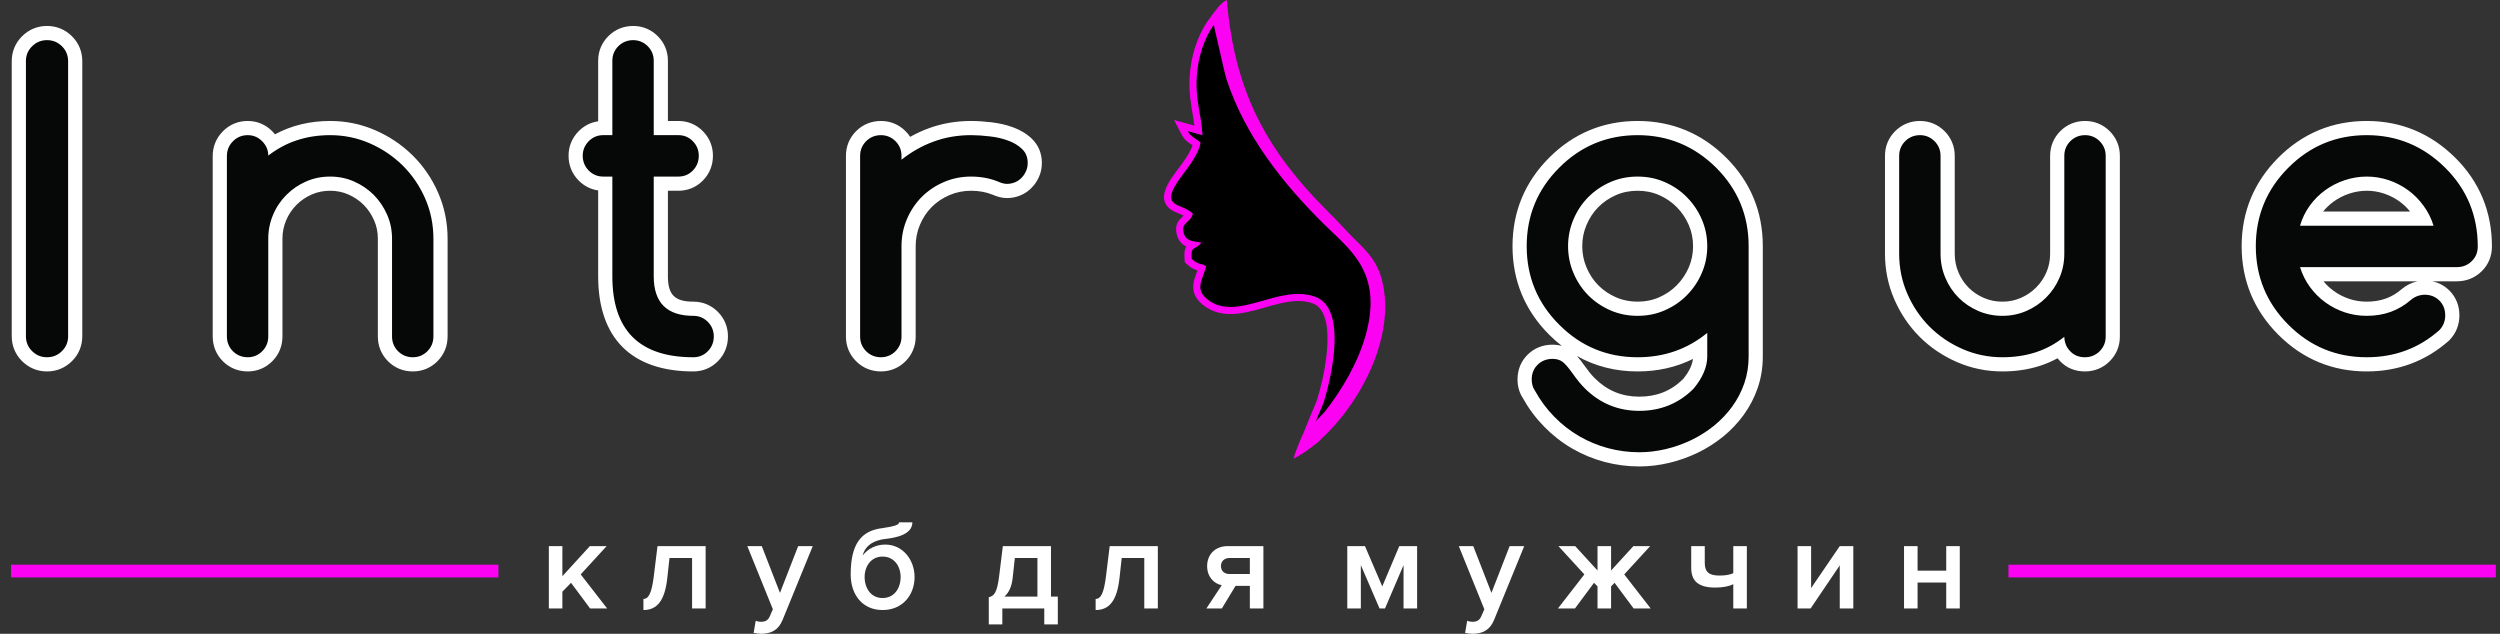 <?xml version="1.0" encoding="UTF-8"?> <svg xmlns="http://www.w3.org/2000/svg" width="213" height="54" viewBox="0 0 213 54" fill="none"><rect x="0" y="0" width="213" height="54" fill="#333333" stroke="none"/><path fill-rule="evenodd" clip-rule="evenodd" d="M7.011 28.65C7.011 29.464 6.707 30.198 6.129 30.771C5.551 31.345 4.82 31.646 4.005 31.646C3.191 31.646 2.46 31.345 1.882 30.771C1.304 30.198 1 29.464 1 28.65V5.208C1 4.394 1.304 3.66 1.882 3.087C2.46 2.513 3.191 2.212 4.005 2.212C4.82 2.212 5.551 2.513 6.129 3.087C6.707 3.66 7.011 4.394 7.011 5.208V28.65ZM23.429 11.444C24.862 10.671 26.443 10.307 28.129 10.307C29.462 10.307 30.754 10.567 31.975 11.099C33.16 11.614 34.224 12.324 35.146 13.23C36.075 14.143 36.8 15.215 37.324 16.408C37.872 17.655 38.135 18.975 38.135 20.337V28.662C38.135 29.472 37.842 30.205 37.268 30.779C36.701 31.347 35.977 31.646 35.175 31.646C34.366 31.646 33.633 31.353 33.06 30.779C32.486 30.205 32.193 29.472 32.193 28.662V20.331C32.193 19.79 32.092 19.271 31.875 18.776C31.659 18.284 31.367 17.84 30.989 17.458C30.611 17.078 30.17 16.786 29.681 16.57C29.187 16.352 28.669 16.252 28.129 16.252C27.587 16.252 27.065 16.349 26.567 16.567C26.076 16.781 25.64 17.076 25.261 17.455C24.882 17.834 24.593 18.27 24.383 18.763C24.17 19.264 24.065 19.786 24.065 20.331V28.662C24.065 29.472 23.772 30.205 23.198 30.779C22.631 31.347 21.907 31.646 21.106 31.646C20.296 31.646 19.563 31.353 18.99 30.779C18.416 30.205 18.123 29.472 18.123 28.662V13.291C18.123 12.489 18.421 11.764 18.983 11.192C19.557 10.608 20.288 10.307 21.106 10.307C21.915 10.307 22.638 10.615 23.206 11.192C23.285 11.273 23.36 11.357 23.429 11.444ZM50.964 10.335V5.173C50.964 4.368 51.262 3.648 51.831 3.079C52.404 2.505 53.137 2.212 53.947 2.212C54.748 2.212 55.472 2.511 56.039 3.079C56.608 3.648 56.906 4.368 56.906 5.173V10.307H57.801C58.605 10.307 59.326 10.607 59.889 11.181C60.449 11.751 60.743 12.469 60.743 13.268C60.743 14.075 60.456 14.802 59.89 15.378C59.326 15.952 58.605 16.252 57.801 16.252H56.906V23.548C56.906 25.124 57.504 25.701 59.074 25.701C59.879 25.701 60.599 26 61.165 26.571C61.729 27.14 62.022 27.862 62.022 28.662C62.022 29.469 61.735 30.196 61.169 30.772C60.605 31.346 59.878 31.646 59.074 31.646C53.808 31.646 50.964 28.816 50.964 23.542V16.224C50.333 16.136 49.766 15.848 49.304 15.382C48.734 14.807 48.441 14.077 48.441 13.268C48.441 12.467 48.74 11.746 49.304 11.177C49.766 10.711 50.333 10.423 50.964 10.335ZM77.545 11.659C78.057 11.371 78.592 11.125 79.149 10.922C80.3 10.502 81.507 10.307 82.731 10.307C83.311 10.307 83.892 10.351 84.467 10.418C85.098 10.492 85.721 10.629 86.317 10.848C86.916 11.068 87.47 11.39 87.929 11.836C88.495 12.387 88.767 13.098 88.767 13.885C88.767 14.297 88.689 14.698 88.519 15.074C88.37 15.414 88.164 15.723 87.904 15.987C87.635 16.273 87.312 16.493 86.949 16.643C86.582 16.8 86.19 16.875 85.791 16.875C85.369 16.875 84.959 16.758 84.575 16.589C83.987 16.352 83.365 16.252 82.731 16.252C82.095 16.252 81.481 16.371 80.896 16.622C80.334 16.863 79.824 17.195 79.391 17.628C78.958 18.061 78.626 18.572 78.386 19.134C78.134 19.722 78.016 20.337 78.016 20.976V28.679C78.016 29.484 77.719 30.21 77.15 30.779C76.583 31.347 75.859 31.646 75.057 31.646C74.247 31.646 73.515 31.353 72.941 30.779C72.372 30.21 72.075 29.484 72.075 28.679V13.274C72.075 12.469 72.372 11.743 72.941 11.174C73.515 10.6 74.247 10.307 75.057 10.307C75.859 10.307 76.583 10.606 77.15 11.174C77.301 11.325 77.433 11.487 77.545 11.659ZM133.07 29.474C132.698 29.184 132.338 28.866 131.991 28.519C129.92 26.446 128.866 23.909 128.866 20.976C128.866 18.044 129.92 15.507 131.991 13.434C134.063 11.36 136.598 10.307 139.529 10.307C142.453 10.307 144.989 11.363 147.064 13.425C149.145 15.495 150.191 18.036 150.191 20.971V30.357C150.191 31.275 150.056 32.181 149.757 33.051C149.473 33.876 149.073 34.646 148.56 35.352C148.055 36.047 147.461 36.673 146.792 37.213C146.123 37.753 145.395 38.213 144.62 38.585C143.849 38.954 143.042 39.241 142.21 39.438C141.376 39.635 140.524 39.741 139.667 39.741C138.665 39.741 137.675 39.612 136.707 39.355C135.738 39.097 134.812 38.715 133.945 38.212C133.066 37.701 132.266 37.072 131.556 36.345C130.842 35.614 130.234 34.796 129.739 33.903C129.432 33.432 129.293 32.89 129.293 32.329C129.293 31.515 129.58 30.781 130.161 30.21C130.737 29.643 131.47 29.367 132.275 29.367C132.547 29.367 132.814 29.401 133.07 29.474ZM144.237 30.584C142.795 31.299 141.217 31.646 139.529 31.646C137.634 31.646 135.905 31.206 134.359 30.334C134.597 30.599 134.814 30.895 134.999 31.155C135.26 31.523 135.554 31.908 135.874 32.226C136.933 33.278 138.175 33.795 139.667 33.795C141.132 33.795 142.358 33.322 143.4 32.298C143.791 31.817 144.165 31.215 144.237 30.584ZM175.301 30.524C174.82 30.787 174.314 31.005 173.787 31.174C172.758 31.503 171.685 31.646 170.607 31.646C169.259 31.646 167.953 31.383 166.717 30.841C165.532 30.322 164.462 29.607 163.548 28.692C162.631 27.775 161.918 26.702 161.399 25.513C160.86 24.277 160.601 22.965 160.601 21.616V13.274C160.601 12.469 160.898 11.743 161.468 11.174C162.041 10.6 162.774 10.307 163.583 10.307C164.385 10.307 165.109 10.606 165.676 11.174C166.245 11.743 166.543 12.469 166.543 13.274V21.622C166.543 22.172 166.646 22.701 166.861 23.207C167.069 23.695 167.355 24.135 167.73 24.512C168.104 24.889 168.543 25.174 169.029 25.385C169.532 25.602 170.06 25.701 170.607 25.701C171.148 25.701 171.669 25.6 172.167 25.385C172.66 25.171 173.095 24.878 173.475 24.498C173.851 24.121 174.144 23.687 174.354 23.197C174.571 22.694 174.671 22.171 174.671 21.622V13.274C174.671 12.469 174.968 11.743 175.537 11.174C176.111 10.6 176.843 10.307 177.653 10.307C178.455 10.307 179.179 10.606 179.746 11.174C180.315 11.743 180.612 12.469 180.612 13.274V28.679C180.612 29.484 180.315 30.21 179.746 30.779C179.175 31.351 178.443 31.646 177.636 31.646C176.819 31.646 176.075 31.358 175.524 30.777C175.444 30.696 175.37 30.612 175.301 30.524ZM207.228 23.967C207.779 24.08 208.277 24.342 208.692 24.757C209.263 25.328 209.541 26.064 209.541 26.869C209.541 27.675 209.255 28.398 208.695 28.977L208.661 29.012L208.625 29.044C206.643 30.791 204.288 31.646 201.65 31.646C198.719 31.646 196.183 30.594 194.112 28.518C192.044 26.445 190.988 23.907 190.988 20.976C190.988 18.046 192.044 15.508 194.112 13.434C196.183 11.359 198.719 10.307 201.65 10.307C204.577 10.307 207.105 11.377 209.183 13.435C210.187 14.429 210.989 15.58 211.53 16.888C212.071 18.198 212.313 19.585 212.313 21C212.313 21.819 212.015 22.556 211.426 23.126C210.851 23.681 210.129 23.967 209.33 23.967H207.228ZM197.961 23.967C198.214 24.272 198.502 24.544 198.825 24.78C199.23 25.076 199.674 25.304 200.15 25.463C200.636 25.626 201.138 25.701 201.65 25.701C202.207 25.701 202.759 25.623 203.284 25.433C203.778 25.253 204.224 24.98 204.621 24.636L204.641 24.619C205.039 24.287 205.491 24.068 205.982 23.967H197.961ZM139.529 16.252C138.886 16.252 138.27 16.365 137.68 16.623C137.118 16.87 136.613 17.207 136.179 17.643C135.747 18.078 135.418 18.588 135.177 19.152C134.928 19.734 134.808 20.342 134.808 20.976C134.808 21.61 134.928 22.219 135.177 22.801C135.418 23.365 135.747 23.875 136.179 24.31C136.613 24.746 137.118 25.083 137.68 25.329C138.27 25.588 138.886 25.701 139.529 25.701C140.164 25.701 140.777 25.586 141.359 25.33C141.923 25.081 142.43 24.743 142.862 24.303C143.296 23.862 143.637 23.355 143.882 22.787C144.131 22.209 144.25 21.606 144.25 20.976C144.25 20.347 144.131 19.744 143.882 19.166C143.637 18.598 143.296 18.091 142.862 17.65C142.43 17.21 141.923 16.871 141.359 16.623C140.777 16.367 140.164 16.252 139.529 16.252ZM205.339 18.021C205.081 17.704 204.79 17.421 204.458 17.179C204.054 16.884 203.608 16.654 203.133 16.495C202.652 16.334 202.157 16.252 201.65 16.252C201.141 16.252 200.641 16.336 200.158 16.496C199.675 16.657 199.226 16.885 198.813 17.183C198.48 17.424 198.187 17.703 197.931 18.021H205.339Z" fill="white"></path><path d="M5.803 28.65C5.803 29.14 5.63 29.567 5.279 29.913C4.927 30.265 4.501 30.438 4.005 30.438C3.51 30.438 3.084 30.265 2.732 29.913C2.381 29.567 2.208 29.14 2.208 28.65V5.208C2.208 4.718 2.381 4.291 2.732 3.945C3.084 3.593 3.51 3.42 4.005 3.42C4.501 3.42 4.927 3.593 5.279 3.945C5.63 4.291 5.803 4.718 5.803 5.208V28.65ZM22.857 13.256C24.349 12.098 26.107 11.515 28.129 11.515C29.31 11.515 30.434 11.746 31.494 12.207C32.554 12.668 33.487 13.297 34.3 14.092C35.106 14.888 35.746 15.822 36.218 16.895C36.691 17.973 36.927 19.12 36.927 20.336V28.662C36.927 29.158 36.754 29.579 36.414 29.925C36.069 30.265 35.654 30.438 35.175 30.438C34.68 30.438 34.259 30.265 33.914 29.925C33.574 29.579 33.401 29.158 33.401 28.662V20.331C33.401 19.61 33.263 18.93 32.98 18.29C32.698 17.644 32.318 17.085 31.845 16.606C31.367 16.128 30.808 15.747 30.169 15.465C29.529 15.182 28.849 15.044 28.129 15.044C27.397 15.044 26.718 15.182 26.084 15.459C25.45 15.736 24.891 16.116 24.407 16.6C23.923 17.085 23.543 17.644 23.272 18.29C22.995 18.93 22.857 19.61 22.857 20.331V28.662C22.857 29.158 22.684 29.579 22.344 29.925C21.999 30.265 21.584 30.438 21.106 30.438C20.61 30.438 20.19 30.265 19.844 29.925C19.504 29.579 19.331 29.158 19.331 28.662V13.291C19.331 12.807 19.504 12.386 19.844 12.04C20.19 11.688 20.61 11.515 21.106 11.515C21.584 11.515 21.999 11.688 22.344 12.04C22.684 12.386 22.857 12.795 22.857 13.256ZM51.383 11.515H52.172V5.173C52.172 4.689 52.345 4.279 52.685 3.934C53.031 3.593 53.451 3.42 53.947 3.42C54.425 3.42 54.84 3.593 55.185 3.934C55.525 4.279 55.698 4.689 55.698 5.173V11.515H57.801C58.285 11.515 58.694 11.688 59.028 12.028C59.368 12.374 59.535 12.789 59.535 13.268C59.535 13.764 59.368 14.185 59.028 14.531C58.694 14.871 58.285 15.044 57.801 15.044H55.698V23.548C55.698 25.791 56.822 26.909 59.074 26.909C59.558 26.909 59.967 27.082 60.307 27.422C60.647 27.768 60.814 28.183 60.814 28.662C60.814 29.158 60.647 29.579 60.307 29.925C59.973 30.265 59.558 30.438 59.074 30.438C54.471 30.438 52.172 28.137 52.172 23.542V15.044H51.383C50.91 15.044 50.501 14.871 50.161 14.531C49.821 14.185 49.648 13.764 49.648 13.268C49.648 12.789 49.821 12.374 50.161 12.028C50.501 11.688 50.91 11.515 51.383 11.515ZM76.808 13.268V13.608C77.656 12.934 78.572 12.415 79.562 12.057C80.548 11.694 81.608 11.515 82.731 11.515C83.227 11.515 83.763 11.55 84.327 11.619C84.898 11.682 85.422 11.803 85.9 11.982C86.379 12.155 86.776 12.397 87.087 12.703C87.404 13.008 87.56 13.4 87.56 13.885C87.56 14.139 87.513 14.369 87.415 14.582C87.323 14.796 87.197 14.986 87.035 15.148C86.88 15.315 86.695 15.441 86.482 15.528C86.269 15.62 86.039 15.666 85.791 15.666C85.578 15.666 85.33 15.603 85.048 15.476C84.339 15.188 83.567 15.044 82.731 15.044C81.913 15.044 81.141 15.199 80.421 15.511C79.701 15.816 79.073 16.243 78.537 16.773C78.007 17.309 77.581 17.938 77.275 18.659C76.964 19.379 76.808 20.152 76.808 20.976V28.679C76.808 29.163 76.636 29.579 76.296 29.925C75.95 30.265 75.535 30.438 75.057 30.438C74.561 30.438 74.141 30.265 73.795 29.925C73.455 29.579 73.282 29.163 73.282 28.679V13.274C73.282 12.789 73.455 12.374 73.795 12.028C74.141 11.688 74.561 11.515 75.057 11.515C75.535 11.515 75.95 11.688 76.296 12.028C76.636 12.374 76.808 12.789 76.808 13.268ZM139.529 15.044C138.693 15.044 137.921 15.199 137.195 15.517C136.475 15.834 135.853 16.26 135.323 16.791C134.793 17.327 134.372 17.955 134.067 18.676C133.756 19.397 133.6 20.163 133.6 20.976C133.6 21.789 133.756 22.556 134.067 23.277C134.372 23.997 134.793 24.626 135.323 25.162C135.853 25.693 136.475 26.119 137.195 26.436C137.921 26.753 138.693 26.909 139.529 26.909C140.353 26.909 141.125 26.753 141.845 26.436C142.565 26.119 143.193 25.693 143.723 25.151C144.259 24.609 144.686 23.98 144.991 23.265C145.302 22.55 145.458 21.789 145.458 20.976C145.458 20.163 145.302 19.402 144.991 18.688C144.686 17.973 144.259 17.344 143.723 16.802C143.193 16.26 142.565 15.834 141.845 15.517C141.125 15.199 140.353 15.044 139.529 15.044ZM145.458 28.362C143.769 29.746 141.793 30.438 139.529 30.438C136.919 30.438 134.689 29.515 132.845 27.664C130.996 25.82 130.074 23.588 130.074 20.976C130.074 18.365 130.996 16.133 132.845 14.288C134.689 12.438 136.919 11.515 139.529 11.515C142.116 11.515 144.346 12.438 146.212 14.283C148.062 16.133 148.984 18.359 148.984 20.971V30.357C148.984 31.17 148.863 31.937 148.615 32.657C148.367 33.378 148.021 34.035 147.584 34.641C147.146 35.24 146.627 35.788 146.034 36.272C145.435 36.751 144.789 37.16 144.098 37.495C143.406 37.823 142.686 38.083 141.931 38.261C141.177 38.44 140.422 38.532 139.667 38.532C138.768 38.532 137.887 38.417 137.017 38.187C136.153 37.956 135.329 37.616 134.551 37.166C133.779 36.716 133.064 36.163 132.419 35.5C131.768 34.837 131.221 34.093 130.771 33.274C130.593 33.015 130.501 32.698 130.501 32.329C130.501 31.821 130.673 31.406 131.008 31.072C131.347 30.743 131.768 30.576 132.275 30.576C132.615 30.576 132.892 30.657 133.111 30.812C133.329 30.968 133.629 31.314 134.015 31.856C134.395 32.392 134.735 32.801 135.023 33.084C136.308 34.364 137.858 35.004 139.667 35.004C141.494 35.004 143.032 34.376 144.294 33.113C145.072 32.173 145.458 31.256 145.458 30.369V28.362ZM177.636 30.438C177.129 30.438 176.708 30.27 176.386 29.93C176.057 29.596 175.89 29.181 175.879 28.696C175.107 29.308 174.283 29.746 173.418 30.023C172.554 30.299 171.615 30.438 170.607 30.438C169.403 30.438 168.268 30.201 167.202 29.734C166.136 29.267 165.202 28.633 164.402 27.837C163.606 27.036 162.973 26.102 162.506 25.03C162.039 23.963 161.809 22.821 161.809 21.616V13.274C161.809 12.789 161.982 12.374 162.322 12.028C162.667 11.688 163.088 11.515 163.583 11.515C164.062 11.515 164.477 11.688 164.822 12.028C165.162 12.374 165.335 12.789 165.335 13.274V21.622C165.335 22.354 165.473 23.041 165.75 23.68C166.021 24.326 166.401 24.886 166.873 25.364C167.351 25.843 167.91 26.217 168.55 26.494C169.189 26.771 169.875 26.909 170.607 26.909C171.327 26.909 172.007 26.771 172.646 26.494C173.286 26.217 173.845 25.837 174.329 25.352C174.813 24.868 175.193 24.309 175.464 23.675C175.74 23.035 175.879 22.354 175.879 21.622V13.274C175.879 12.789 176.051 12.374 176.391 12.028C176.737 11.688 177.158 11.515 177.653 11.515C178.131 11.515 178.546 11.688 178.892 12.028C179.232 12.374 179.405 12.789 179.405 13.274V28.679C179.405 29.163 179.232 29.579 178.892 29.925C178.546 30.265 178.126 30.438 177.636 30.438ZM207.337 19.23C207.147 18.607 206.864 18.042 206.484 17.529C206.11 17.01 205.672 16.572 205.17 16.203C204.669 15.839 204.116 15.551 203.517 15.349C202.912 15.148 202.29 15.044 201.65 15.044C201.011 15.044 200.383 15.148 199.778 15.349C199.167 15.551 198.614 15.839 198.107 16.203C197.6 16.572 197.162 17.01 196.787 17.529C196.419 18.042 196.142 18.607 195.963 19.23H207.337ZM206.576 25.11C207.083 25.11 207.504 25.277 207.838 25.612C208.166 25.941 208.333 26.361 208.333 26.869C208.333 27.365 208.166 27.785 207.826 28.137C206.087 29.671 204.024 30.438 201.65 30.438C199.04 30.438 196.81 29.515 194.967 27.664C193.123 25.82 192.195 23.588 192.195 20.976C192.195 18.365 193.123 16.133 194.967 14.288C196.81 12.438 199.04 11.515 201.65 11.515C204.237 11.515 206.467 12.444 208.333 14.294C209.255 15.205 209.947 16.226 210.413 17.35C210.874 18.468 211.105 19.685 211.105 21C211.105 21.507 210.932 21.928 210.586 22.256C210.246 22.591 209.826 22.758 209.33 22.758H195.963C196.154 23.375 196.436 23.94 196.805 24.447C197.179 24.955 197.611 25.393 198.112 25.756C198.614 26.125 199.167 26.407 199.766 26.609C200.371 26.811 200.999 26.909 201.65 26.909C202.393 26.909 203.073 26.794 203.695 26.569C204.312 26.344 204.888 26.004 205.412 25.549C205.752 25.266 206.138 25.122 206.576 25.11Z" fill="#060807"></path><path fill-rule="evenodd" clip-rule="evenodd" d="M101.607 12.385C101.489 12.304 101.367 12.228 101.252 12.141C101 11.95 100.814 11.734 100.668 11.453L100.034 10.227L101.767 10.706C101.705 10.232 101.621 9.764 101.54 9.284C101.34 8.091 101.278 7.081 101.421 5.871C101.609 4.284 102.231 2.518 103.285 1.295L103.742 0.765L104.198 1.296C104.37 1.496 104.494 2.186 104.554 2.448C104.7 3.076 104.84 3.706 104.983 4.335C105.108 4.887 105.234 5.439 105.365 5.99C105.439 6.302 105.514 6.658 105.615 6.962C107.163 11.613 110.267 15.543 113.706 18.954C114.886 20.124 116.137 21.139 116.981 22.607C118.124 24.597 118.077 26.745 117.497 28.91C116.84 31.361 115.411 33.835 113.842 35.811L112.401 37.558L112.389 37.571C112.14 37.839 111.783 38.049 111.417 37.841C110.954 37.579 111.076 37.035 111.2 36.628C111.309 36.275 111.446 35.923 111.584 35.58C111.774 35.105 111.992 34.639 112.181 34.167C112.557 32.973 112.848 31.684 113 30.443C113.15 29.226 113.356 26.439 111.889 25.868C111.601 25.757 111.303 25.691 110.996 25.662C110.105 25.579 109.159 25.81 108.305 26.046C106.384 26.576 104.256 27.372 102.491 25.977C102.029 25.611 101.701 25.15 101.668 24.546C101.638 24.004 101.853 23.529 102.027 23.039C101.654 22.931 101.404 22.777 101.11 22.492L100.945 22.331L100.929 22.101C100.903 21.732 100.883 21.32 101.072 20.995C100.988 20.956 100.906 20.91 100.828 20.854C100.516 20.632 100.338 20.313 100.253 19.945C100.16 19.543 100.185 19.157 100.426 18.811C100.543 18.643 100.708 18.517 100.843 18.375C100.346 18.11 99.721 18.005 99.368 17.463C98.893 16.733 99.383 15.834 99.796 15.203C100.323 14.396 101.271 13.361 101.607 12.385Z" fill="#FB03F2"></path><path fill-rule="evenodd" clip-rule="evenodd" d="M111.947 37.161L113.371 35.436C114.85 33.573 116.273 31.15 116.915 28.754C118.332 23.468 115.491 21.574 113.282 19.382C109.92 16.047 106.663 12.019 105.043 7.152C104.808 6.446 103.816 1.776 103.741 1.689C102.878 2.69 102.218 4.267 102.02 5.942C101.733 8.361 102.328 9.445 102.452 11.521L101.203 11.176C101.474 11.699 101.856 11.753 102.291 12.157C102.061 13.385 100.885 14.639 100.3 15.533C98.873 17.714 100.708 17.294 101.634 18.206C101.387 19.04 100.636 18.926 100.84 19.809C101.016 20.571 101.62 20.537 102.36 20.666C101.738 21.412 101.447 20.883 101.529 22.059C102.079 22.593 102.3 22.375 102.761 22.69C102.512 23.765 101.733 24.61 102.864 25.503C105.415 27.519 109.01 24.102 112.107 25.307C114.734 26.328 113.51 31.963 112.75 34.367C112.718 34.467 111.056 38.122 111.947 37.161Z" fill="black"></path><path fill-rule="evenodd" clip-rule="evenodd" d="M103.219 1.362C103.294 1.449 104.285 6.119 104.521 6.825C106.14 11.692 109.397 15.72 112.759 19.055C114.969 21.247 117.81 23.141 116.392 28.427C115.75 30.823 114.327 33.246 112.848 35.109L111.587 36.428C111.375 36.657 111.394 36.065 111.316 36.279C111.112 36.839 110.495 38.012 110.212 39.079C114.244 37.048 119.053 29.959 117.823 24.217C117.363 21.918 115.989 21.039 114.842 19.787C113.473 18.292 112.617 17.58 111.154 15.912C107.08 11.265 105.085 6.594 104.521 0C104.013 0.218 103.487 0.99 103.219 1.362Z" fill="#FB03F2"></path><path d="M51.73 51.843L49.476 48.939L51.686 46.529H50.257L47.915 49.093V46.529H46.761V51.843H47.915V50.413L48.652 49.654L50.279 51.843H51.73ZM54.82 51.975C55.986 51.975 56.645 51.172 56.854 49.247L57.041 47.541H58.965V51.843H60.12V46.529H56.019L55.7 49.115C55.524 50.512 55.271 51.029 54.82 51.029V51.975ZM64.21 53.923C64.375 53.967 64.694 54 64.859 54C65.683 53.989 66.321 53.703 66.684 52.801L69.246 46.529H68.004L66.453 50.512L64.903 46.529H63.671L65.849 51.909L65.585 52.515C65.431 52.867 65.189 52.977 64.826 52.977C64.694 52.977 64.507 52.944 64.386 52.889L64.21 53.923ZM75.195 50.952C74.216 50.952 73.666 50.127 73.666 49.159C73.666 48.245 74.216 47.42 75.195 47.42C76.184 47.42 76.734 48.245 76.734 49.159C76.734 50.127 76.184 50.952 75.195 50.952ZM75.195 51.975C76.921 51.975 77.921 50.666 77.921 49.17C77.921 47.695 76.921 46.397 75.415 46.397C74.645 46.397 73.93 46.749 73.501 47.332C73.644 46.683 74.194 46.056 75.469 45.913C76.349 45.814 77.734 45.539 77.734 44.504H76.602C76.602 44.703 76.283 44.834 75.151 45C73.369 45.22 72.479 46.353 72.479 48.939C72.479 50.666 73.479 51.975 75.195 51.975ZM84.244 53.197H85.398V51.843H88.972V53.197H90.126V50.831H89.544V46.529H85.442L85.123 49.115C84.948 50.512 84.695 50.776 84.244 50.886V53.197ZM86.465 47.541H88.389V50.831H85.574C85.948 50.501 86.201 49.984 86.278 49.247L86.465 47.541ZM93.348 51.975C94.513 51.975 95.173 51.172 95.382 49.247L95.569 47.541H97.493V51.843H98.648V46.529H94.546L94.228 49.115C94.052 50.512 93.799 51.029 93.348 51.029V51.975ZM104.101 51.843L105.267 49.918H106.487V51.843H107.642V46.529H104.607C103.464 46.529 102.848 47.31 102.848 48.224C102.848 49.137 103.398 49.709 104.091 49.863L102.782 51.843H104.101ZM104.75 48.906C104.288 48.906 104.025 48.62 104.025 48.224C104.025 47.827 104.31 47.541 104.75 47.541H106.487V48.906H104.75ZM120.738 51.843V46.529H119.22L117.769 49.962L116.295 46.529H114.789V51.843H115.944V48.147L117.538 51.843H118L119.583 48.147V51.843H120.738ZM124.828 53.923C124.993 53.967 125.312 54 125.477 54C126.301 53.989 126.939 53.703 127.302 52.801L129.864 46.529H128.621L127.071 50.512L125.521 46.529H124.289L126.466 51.909L126.202 52.515C126.048 52.867 125.806 52.977 125.444 52.977C125.312 52.977 125.125 52.944 125.004 52.889L124.828 53.923ZM134.185 51.843L135.812 49.654L136.109 49.962V51.843H137.264V49.962L137.56 49.654L139.188 51.843H140.639L138.385 48.939L140.595 46.529H139.166L137.264 48.608V46.529H136.109V48.608L134.207 46.529H132.777L134.988 48.939L132.734 51.843H134.185ZM144.092 46.529V48.377C144.092 49.467 144.653 50.061 146.148 50.061C146.786 50.061 147.324 49.951 147.676 49.775V51.843H148.831V46.529H147.676V48.84C147.401 48.961 147.017 49.038 146.511 49.038C145.664 49.038 145.246 48.785 145.246 47.959V46.529H144.092ZM154.263 51.843L156.747 48.169V51.843H157.902V46.529H156.747L154.307 50.105V46.529H153.152V51.843H154.263ZM163.378 51.843V49.632H165.819V51.843H166.973V46.529H165.819V48.62H163.378V46.529H162.223V51.843H163.378Z" fill="white"></path><path d="M42.322 48.255H1.085V49.053H42.322V48.255Z" fill="#FB03F2" stroke="#FB03F2" stroke-width="0.288" stroke-miterlimit="22.926"></path><path d="M212.5 48.255H171.263V49.053H212.5V48.255Z" fill="#FB03F2" stroke="#FB03F2" stroke-width="0.288" stroke-miterlimit="22.926"></path></svg> 